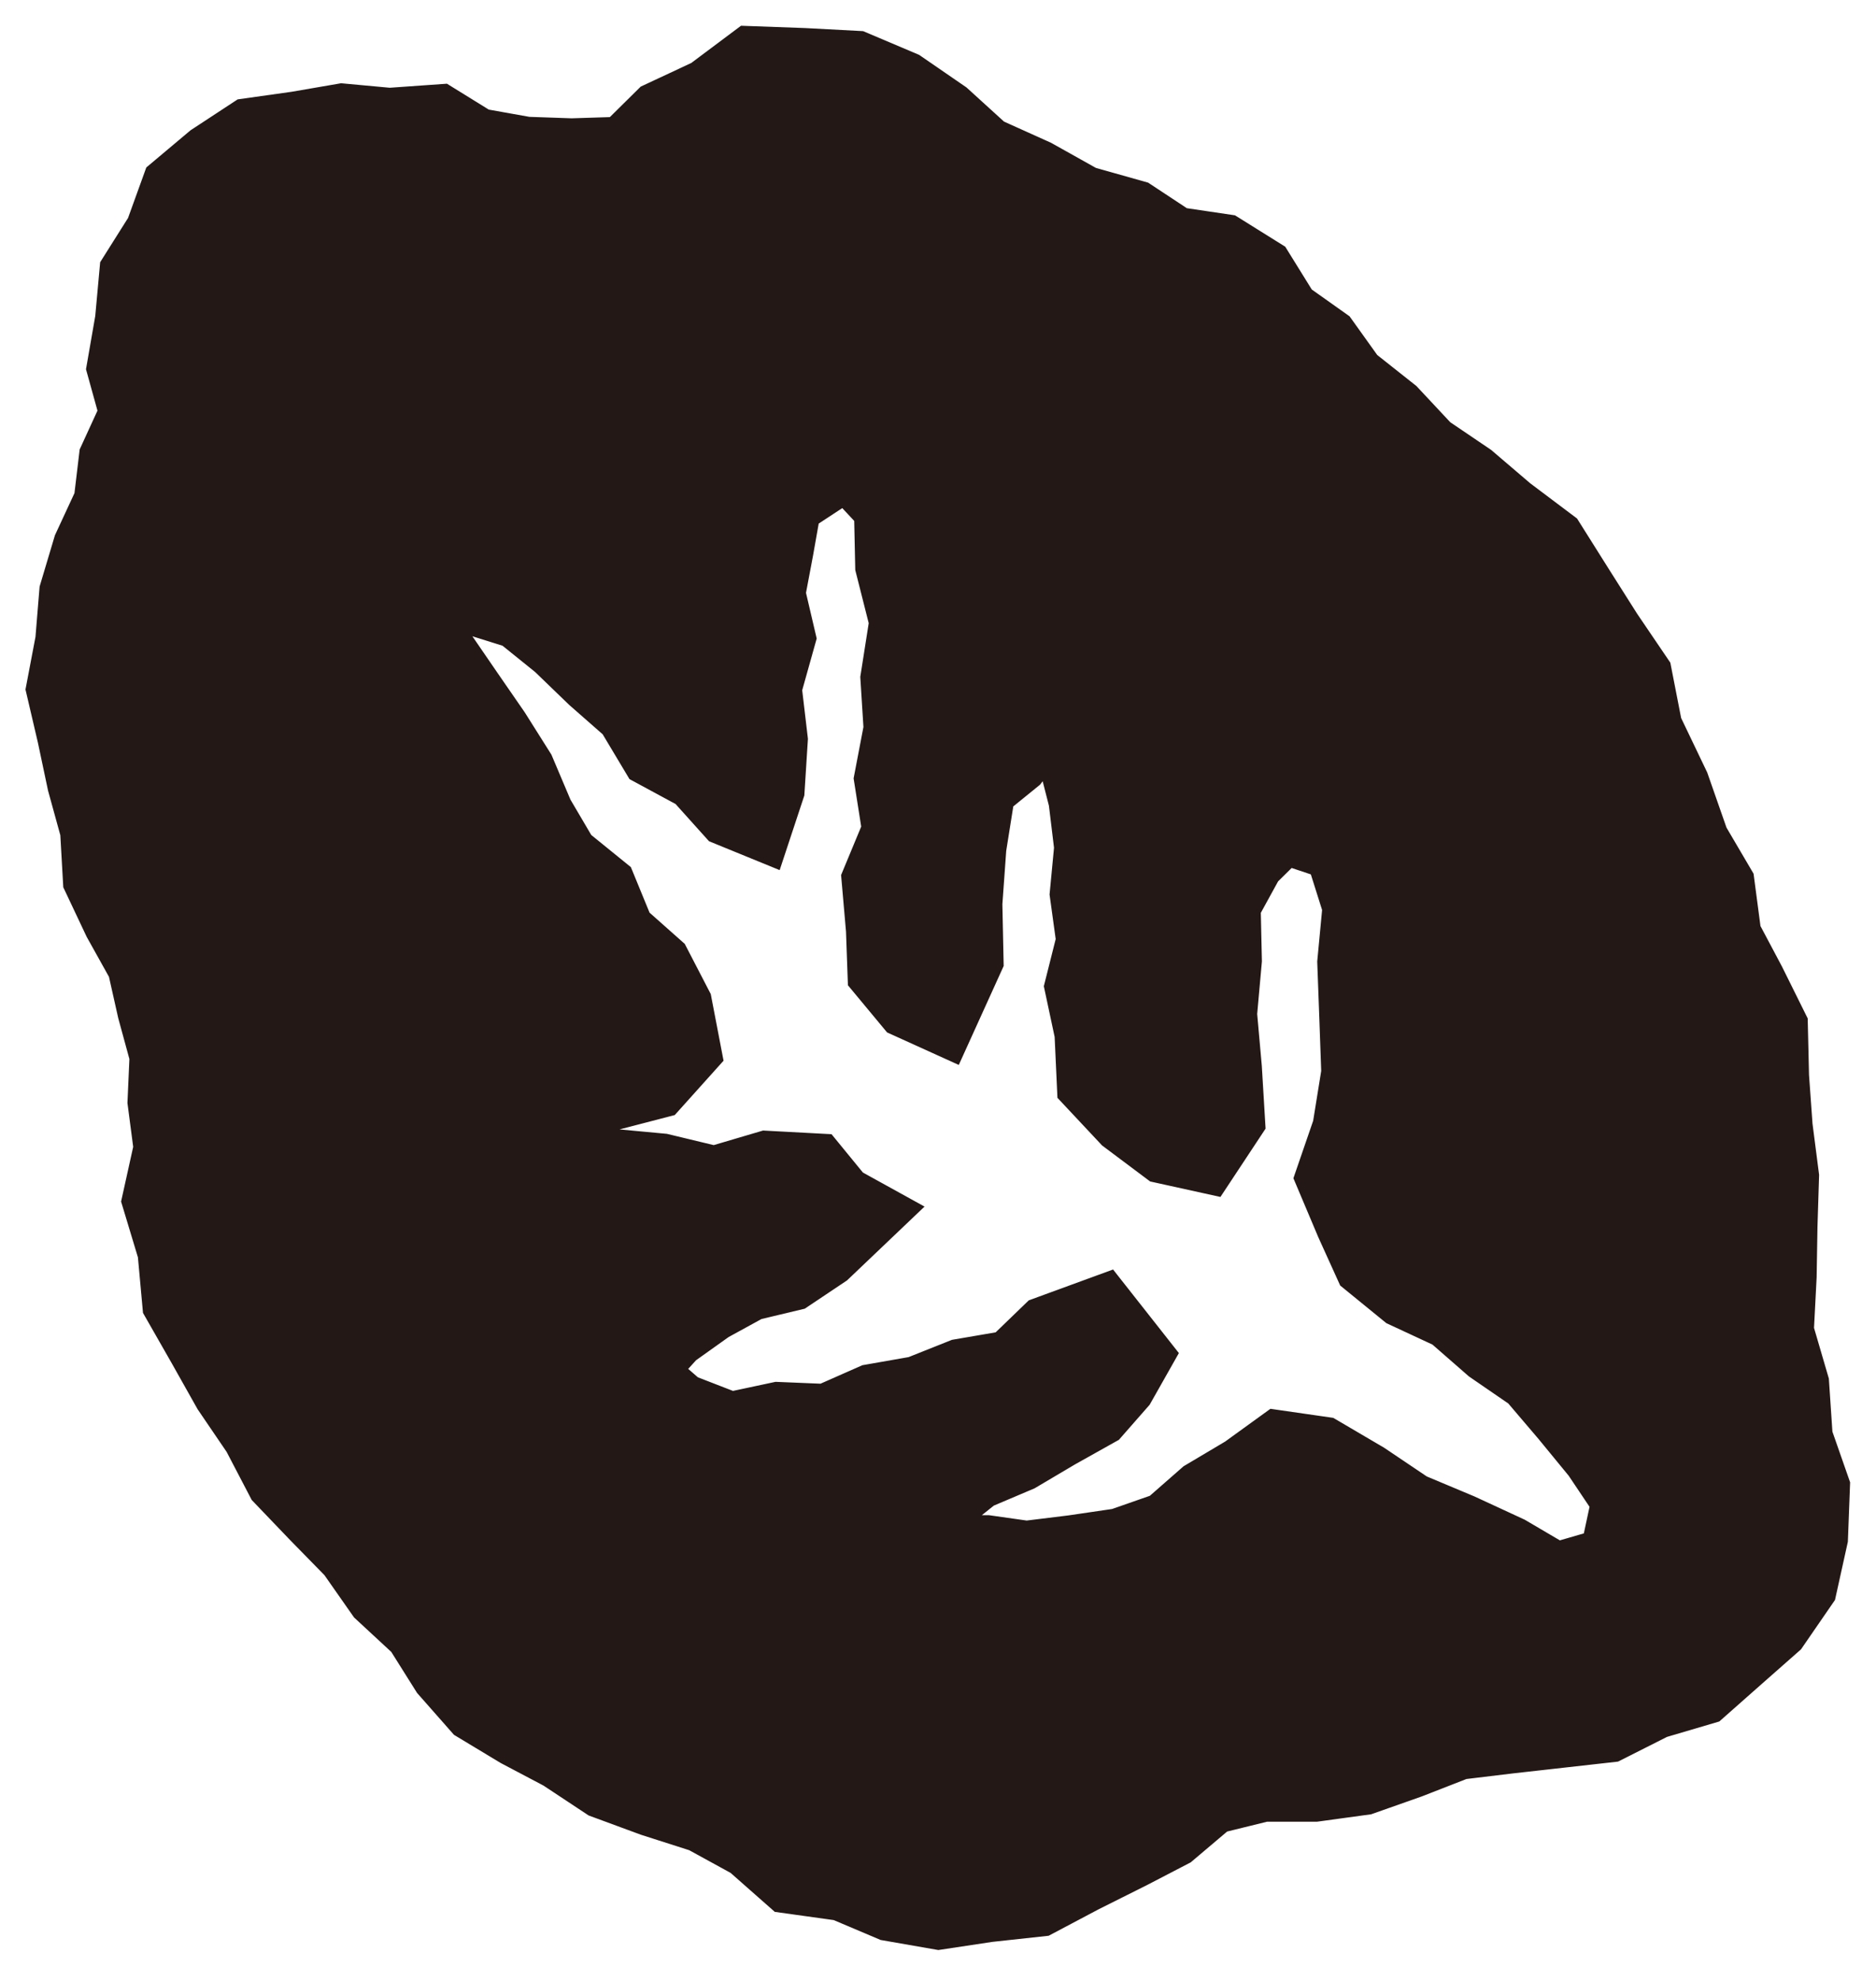 <svg width="36" height="38" viewBox="0 0 36 38" fill="none" xmlns="http://www.w3.org/2000/svg">
<path d="M19.005 2.763L19.944 3.186L20.837 3.686L21.822 3.964L22.592 4.472L23.523 4.61L24.3 5.095L24.801 5.903L25.54 6.427L26.063 7.158L26.841 7.774L27.503 8.482L28.311 9.029L29.05 9.66L29.889 10.291L30.451 11.184L30.997 12.046L31.582 12.908L31.782 13.932L32.298 15.009L32.675 16.087L33.168 16.926L33.299 17.919L33.753 18.774L34.192 19.659L34.215 20.644L34.284 21.606L34.407 22.561L34.377 23.523L34.361 24.485L34.307 25.532L34.6 26.533L34.669 27.564L35 28.511L34.962 29.512L34.746 30.489L34.184 31.305L33.468 31.936L32.745 32.575L31.805 32.852L30.905 33.306L29.943 33.414L28.98 33.522L28.018 33.638L27.11 33.992L26.194 34.315L25.239 34.446H24.254L23.315 34.677L22.569 35.308L21.768 35.724L20.86 36.178L19.974 36.647L18.981 36.755L18.012 36.901L17.042 36.732L16.133 36.347L15.086 36.201L14.309 35.516L13.424 35.031L12.462 34.723L11.523 34.377L10.684 33.822L9.852 33.383L9.036 32.891L8.405 32.175L7.897 31.367L7.173 30.697L6.612 29.896L5.919 29.188L5.241 28.48L4.779 27.595L4.218 26.771L3.733 25.909L3.232 25.032L3.14 24.023L2.84 23.03L3.063 22.022L2.947 21.137L2.986 20.259L2.755 19.413L2.563 18.558L2.108 17.742L1.708 16.895L1.654 15.941L1.408 15.048L1.216 14.14L1 13.216L1.177 12.285L1.254 11.345L1.523 10.445L1.916 9.598L2.016 8.759L2.401 7.92L2.162 7.058L2.324 6.127L2.409 5.195L2.909 4.402L3.232 3.509L3.956 2.901L4.741 2.386L5.672 2.255L6.565 2.101L7.474 2.185L8.451 2.116L9.198 2.578L10.106 2.74L10.968 2.77L11.915 2.74L12.585 2.078L13.524 1.639L14.378 1L15.433 1.038L16.449 1.092L17.396 1.493L18.235 2.07L18.997 2.763H19.005ZM10.63 21.306L10.607 21.829L11.646 22.145L12.716 22.245L13.709 22.484L14.702 22.191L15.71 22.245L16.233 22.884L16.903 23.254L15.941 24.17L15.24 24.639L14.432 24.832L13.716 25.224L13.024 25.717L12.492 26.302L13.131 26.856L14.024 27.202L14.925 27.01L15.841 27.048L16.695 26.671L17.573 26.517L18.404 26.186L19.343 26.025L20.013 25.378L21.191 24.947L22.022 26.002L21.652 26.656L21.152 27.226L20.382 27.657L19.628 28.103L18.812 28.449L18.119 29.004L18.081 29.566H18.943L19.697 29.673L20.567 29.566L21.46 29.435L22.322 29.134L23.007 28.534L23.785 28.072L24.508 27.549L25.417 27.68L26.294 28.195L27.141 28.765L28.095 29.165L29.027 29.596L29.866 30.089L30.82 29.812L31.036 28.803L30.505 28.011L29.904 27.279L29.281 26.548L28.496 26.009L27.764 25.37L26.871 24.955L26.125 24.347L25.755 23.531L25.355 22.584L25.686 21.622L25.855 20.575L25.817 19.513L25.778 18.458L25.878 17.403L25.555 16.38L24.654 16.079L24.123 16.603L23.692 17.388L23.715 18.427L23.623 19.451L23.715 20.483L23.777 21.514L23.192 22.399L22.284 22.199L21.483 21.599L20.783 20.852L20.736 19.828L20.544 18.928L20.767 18.042L20.644 17.149L20.729 16.256L20.621 15.364L20.444 14.671L20.028 14.132L19.597 14.702L18.981 15.202L18.812 16.264L18.735 17.334L18.758 18.427L18.15 19.767L17.334 19.397L16.765 18.712L16.734 17.842L16.649 16.865L17.042 15.918L16.888 14.94L17.072 13.978L17.011 13.008L17.18 11.931L16.911 10.868L16.888 9.791L16.241 9.098L15.256 9.744L15.11 10.568L14.956 11.384L15.156 12.238L14.886 13.201L15.002 14.186L14.94 15.164L14.655 16.026L13.901 15.718L13.278 15.025L12.438 14.571L11.954 13.762L11.261 13.154L10.599 12.515L9.883 11.938L8.998 11.661L8.228 11.222L8.513 12.285L9.136 13.193L9.652 13.94L10.137 14.709L10.499 15.564L10.961 16.349L11.692 16.942L12.046 17.804L12.739 18.419L13.162 19.235L13.347 20.198L12.677 20.944L11.669 21.206L10.607 21.352L10.63 21.306Z" fill="#231815"/>
<path d="M19.005 2.763L19.944 3.186L20.837 3.686L21.822 3.964L22.592 4.472L23.523 4.61L24.3 5.095L24.801 5.903L25.54 6.427L26.063 7.158L26.841 7.774L27.503 8.482L28.311 9.029L29.05 9.66L29.889 10.291L30.451 11.184L30.997 12.046L31.582 12.908L31.782 13.932L32.298 15.009L32.675 16.087L33.168 16.926L33.299 17.919L33.753 18.774L34.192 19.659L34.215 20.644L34.284 21.606L34.407 22.561L34.377 23.523L34.361 24.485L34.307 25.532L34.6 26.533L34.669 27.564L35 28.511L34.962 29.512L34.746 30.489L34.184 31.305L33.468 31.936L32.745 32.575L31.805 32.852L30.905 33.306L29.943 33.414L28.98 33.522L28.018 33.638L27.11 33.992L26.194 34.315L25.239 34.446H24.254L23.315 34.677L22.569 35.308L21.768 35.724L20.86 36.178L19.974 36.647L18.981 36.755L18.012 36.901L17.042 36.732L16.133 36.347L15.086 36.201L14.309 35.516L13.424 35.031L12.462 34.723L11.523 34.377L10.684 33.822L9.852 33.383L9.036 32.891L8.405 32.175L7.897 31.367L7.173 30.697L6.612 29.896L5.919 29.188L5.241 28.48L4.779 27.595L4.218 26.771L3.733 25.909L3.232 25.032L3.14 24.023L2.84 23.03L3.063 22.022L2.947 21.137L2.986 20.259L2.755 19.413L2.563 18.558L2.108 17.742L1.708 16.895L1.654 15.941L1.408 15.048L1.216 14.14L1 13.216L1.177 12.285L1.254 11.345L1.523 10.445L1.916 9.598L2.016 8.759L2.401 7.92L2.162 7.058L2.324 6.127L2.409 5.195L2.909 4.402L3.232 3.509L3.956 2.901L4.741 2.386L5.672 2.255L6.565 2.101L7.474 2.185L8.451 2.116L9.198 2.578L10.106 2.74L10.968 2.77L11.915 2.74L12.585 2.078L13.524 1.639L14.378 1L15.433 1.038L16.449 1.092L17.396 1.493L18.235 2.07L18.997 2.763H19.005ZM10.63 21.306L10.607 21.829L11.646 22.145L12.716 22.245L13.709 22.484L14.702 22.191L15.71 22.245L16.233 22.884L16.903 23.254L15.941 24.17L15.24 24.639L14.432 24.832L13.716 25.224L13.024 25.717L12.492 26.302L13.131 26.856L14.024 27.202L14.925 27.01L15.841 27.048L16.695 26.671L17.573 26.517L18.404 26.186L19.343 26.025L20.013 25.378L21.191 24.947L22.022 26.002L21.652 26.656L21.152 27.226L20.382 27.657L19.628 28.103L18.812 28.449L18.119 29.004L18.081 29.566H18.943L19.697 29.673L20.567 29.566L21.46 29.435L22.322 29.134L23.007 28.534L23.785 28.072L24.508 27.549L25.417 27.68L26.294 28.195L27.141 28.765L28.095 29.165L29.027 29.596L29.866 30.089L30.82 29.812L31.036 28.803L30.505 28.011L29.904 27.279L29.281 26.548L28.496 26.009L27.764 25.37L26.871 24.955L26.125 24.347L25.755 23.531L25.355 22.584L25.686 21.622L25.855 20.575L25.817 19.513L25.778 18.458L25.878 17.403L25.555 16.38L24.654 16.079L24.123 16.603L23.692 17.388L23.715 18.427L23.623 19.451L23.715 20.483L23.777 21.514L23.192 22.399L22.284 22.199L21.483 21.599L20.783 20.852L20.736 19.828L20.544 18.928L20.767 18.042L20.644 17.149L20.729 16.256L20.621 15.364L20.444 14.671L20.028 14.132L19.597 14.702L18.981 15.202L18.812 16.264L18.735 17.334L18.758 18.427L18.15 19.767L17.334 19.397L16.765 18.712L16.734 17.842L16.649 16.865L17.042 15.918L16.888 14.94L17.072 13.978L17.011 13.008L17.18 11.931L16.911 10.868L16.888 9.791L16.241 9.098L15.256 9.744L15.11 10.568L14.956 11.384L15.156 12.238L14.886 13.201L15.002 14.186L14.94 15.164L14.655 16.026L13.901 15.718L13.278 15.025L12.438 14.571L11.954 13.762L11.261 13.154L10.599 12.515L9.883 11.938L8.998 11.661L8.228 11.222L8.513 12.285L9.136 13.193L9.652 13.94L10.137 14.709L10.499 15.564L10.961 16.349L11.692 16.942L12.046 17.804L12.739 18.419L13.162 19.235L13.347 20.198L12.677 20.944L11.669 21.206L10.607 21.352L10.63 21.306Z" stroke="#231815" stroke-miterlimit="10"/>
</svg>
